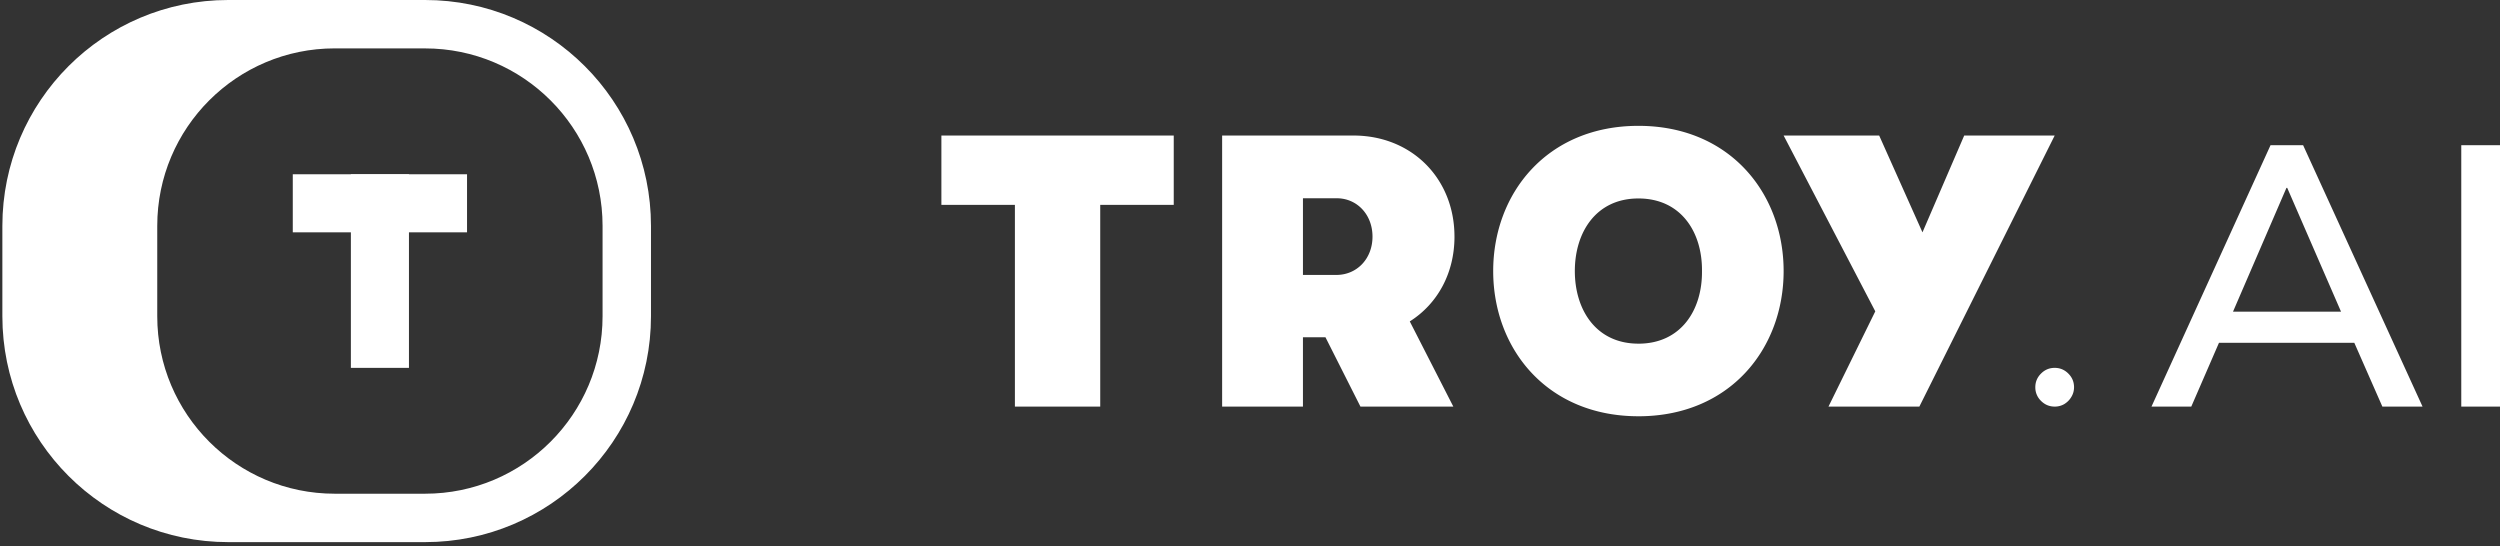 <svg xmlns="http://www.w3.org/2000/svg" width="151" height="33" fill="none"><rect width="100%" height="100%" fill="#333333" stroke="none"/><path fill="#fff" fill-rule="evenodd" d="M13.786 0C6.251 0 .143 6.108.143 13.643v5.458c0 7.535 6.108 13.643 13.643 13.643h11.89c7.535 0 13.643-6.108 13.643-13.643v-5.458C39.319 6.108 33.21 0 25.675 0H13.787Zm6.432 2.924h5.457c5.92 0 10.72 4.799 10.72 10.72V19.1c0 5.92-4.8 10.72-10.72 10.72h-5.457c-5.92 0-10.72-4.8-10.72-10.72v-5.458c0-5.92 4.8-10.72 10.72-10.72Z" clip-rule="evenodd"/><path fill="#fff" d="M17.684 10.525h10.525v3.508H17.684z"/><path fill="#fff" d="M21.193 10.525h3.508v11.694h-3.508zM118.638 8.186l-2.521 5.847-2.615-5.847h-5.771l5.536 10.619-2.827 5.753h5.489l8.174-16.372h-5.465ZM98.96 25.143c5.522 0 8.771-4.079 8.771-8.77 0-4.693-3.249-8.772-8.77-8.772-5.522 0-8.772 4.08-8.772 8.771 0 4.692 3.25 8.77 8.771 8.77Zm0-4.386c-2.545 0-3.84-2.027-3.84-4.385 0-2.358 1.295-4.385 3.84-4.385 2.568 0 3.863 2.027 3.84 4.385.023 2.358-1.272 4.386-3.84 4.386ZM87.85 14.29c0-3.508-2.58-6.104-6.101-6.104h-7.932v16.372h4.881v-4.186h1.361l2.112 4.186h5.61l-2.63-5.145c1.667-1.053 2.7-2.9 2.7-5.123Zm-9.152-2.315h2.042c1.22 0 2.159.982 2.159 2.316 0 1.333-.939 2.315-2.183 2.315h-2.018v-4.631ZM61.3 24.558h5.154V12.373h4.44V8.186H56.86v4.187h4.44v12.185ZM148.661 24.558V8.771H151v15.787h-2.339ZM129.95 24.558l7.19-15.787h1.969l7.213 15.787h-2.427l-1.694-3.852h-8.175l-1.672 3.852h-2.404Zm8.152-13.212-3.229 7.48h6.526l-3.251-7.48h-.046ZM124.103 24.558c-.321 0-.596-.115-.825-.344a1.125 1.125 0 0 1-.345-.825c0-.32.115-.596.345-.825.229-.23.504-.345.825-.345.32 0 .595.115.825.345.23.23.344.504.344.825 0 .212-.054.407-.162.584-.104.178-.245.32-.422.43a1.12 1.12 0 0 1-.585.155Z"/></svg>